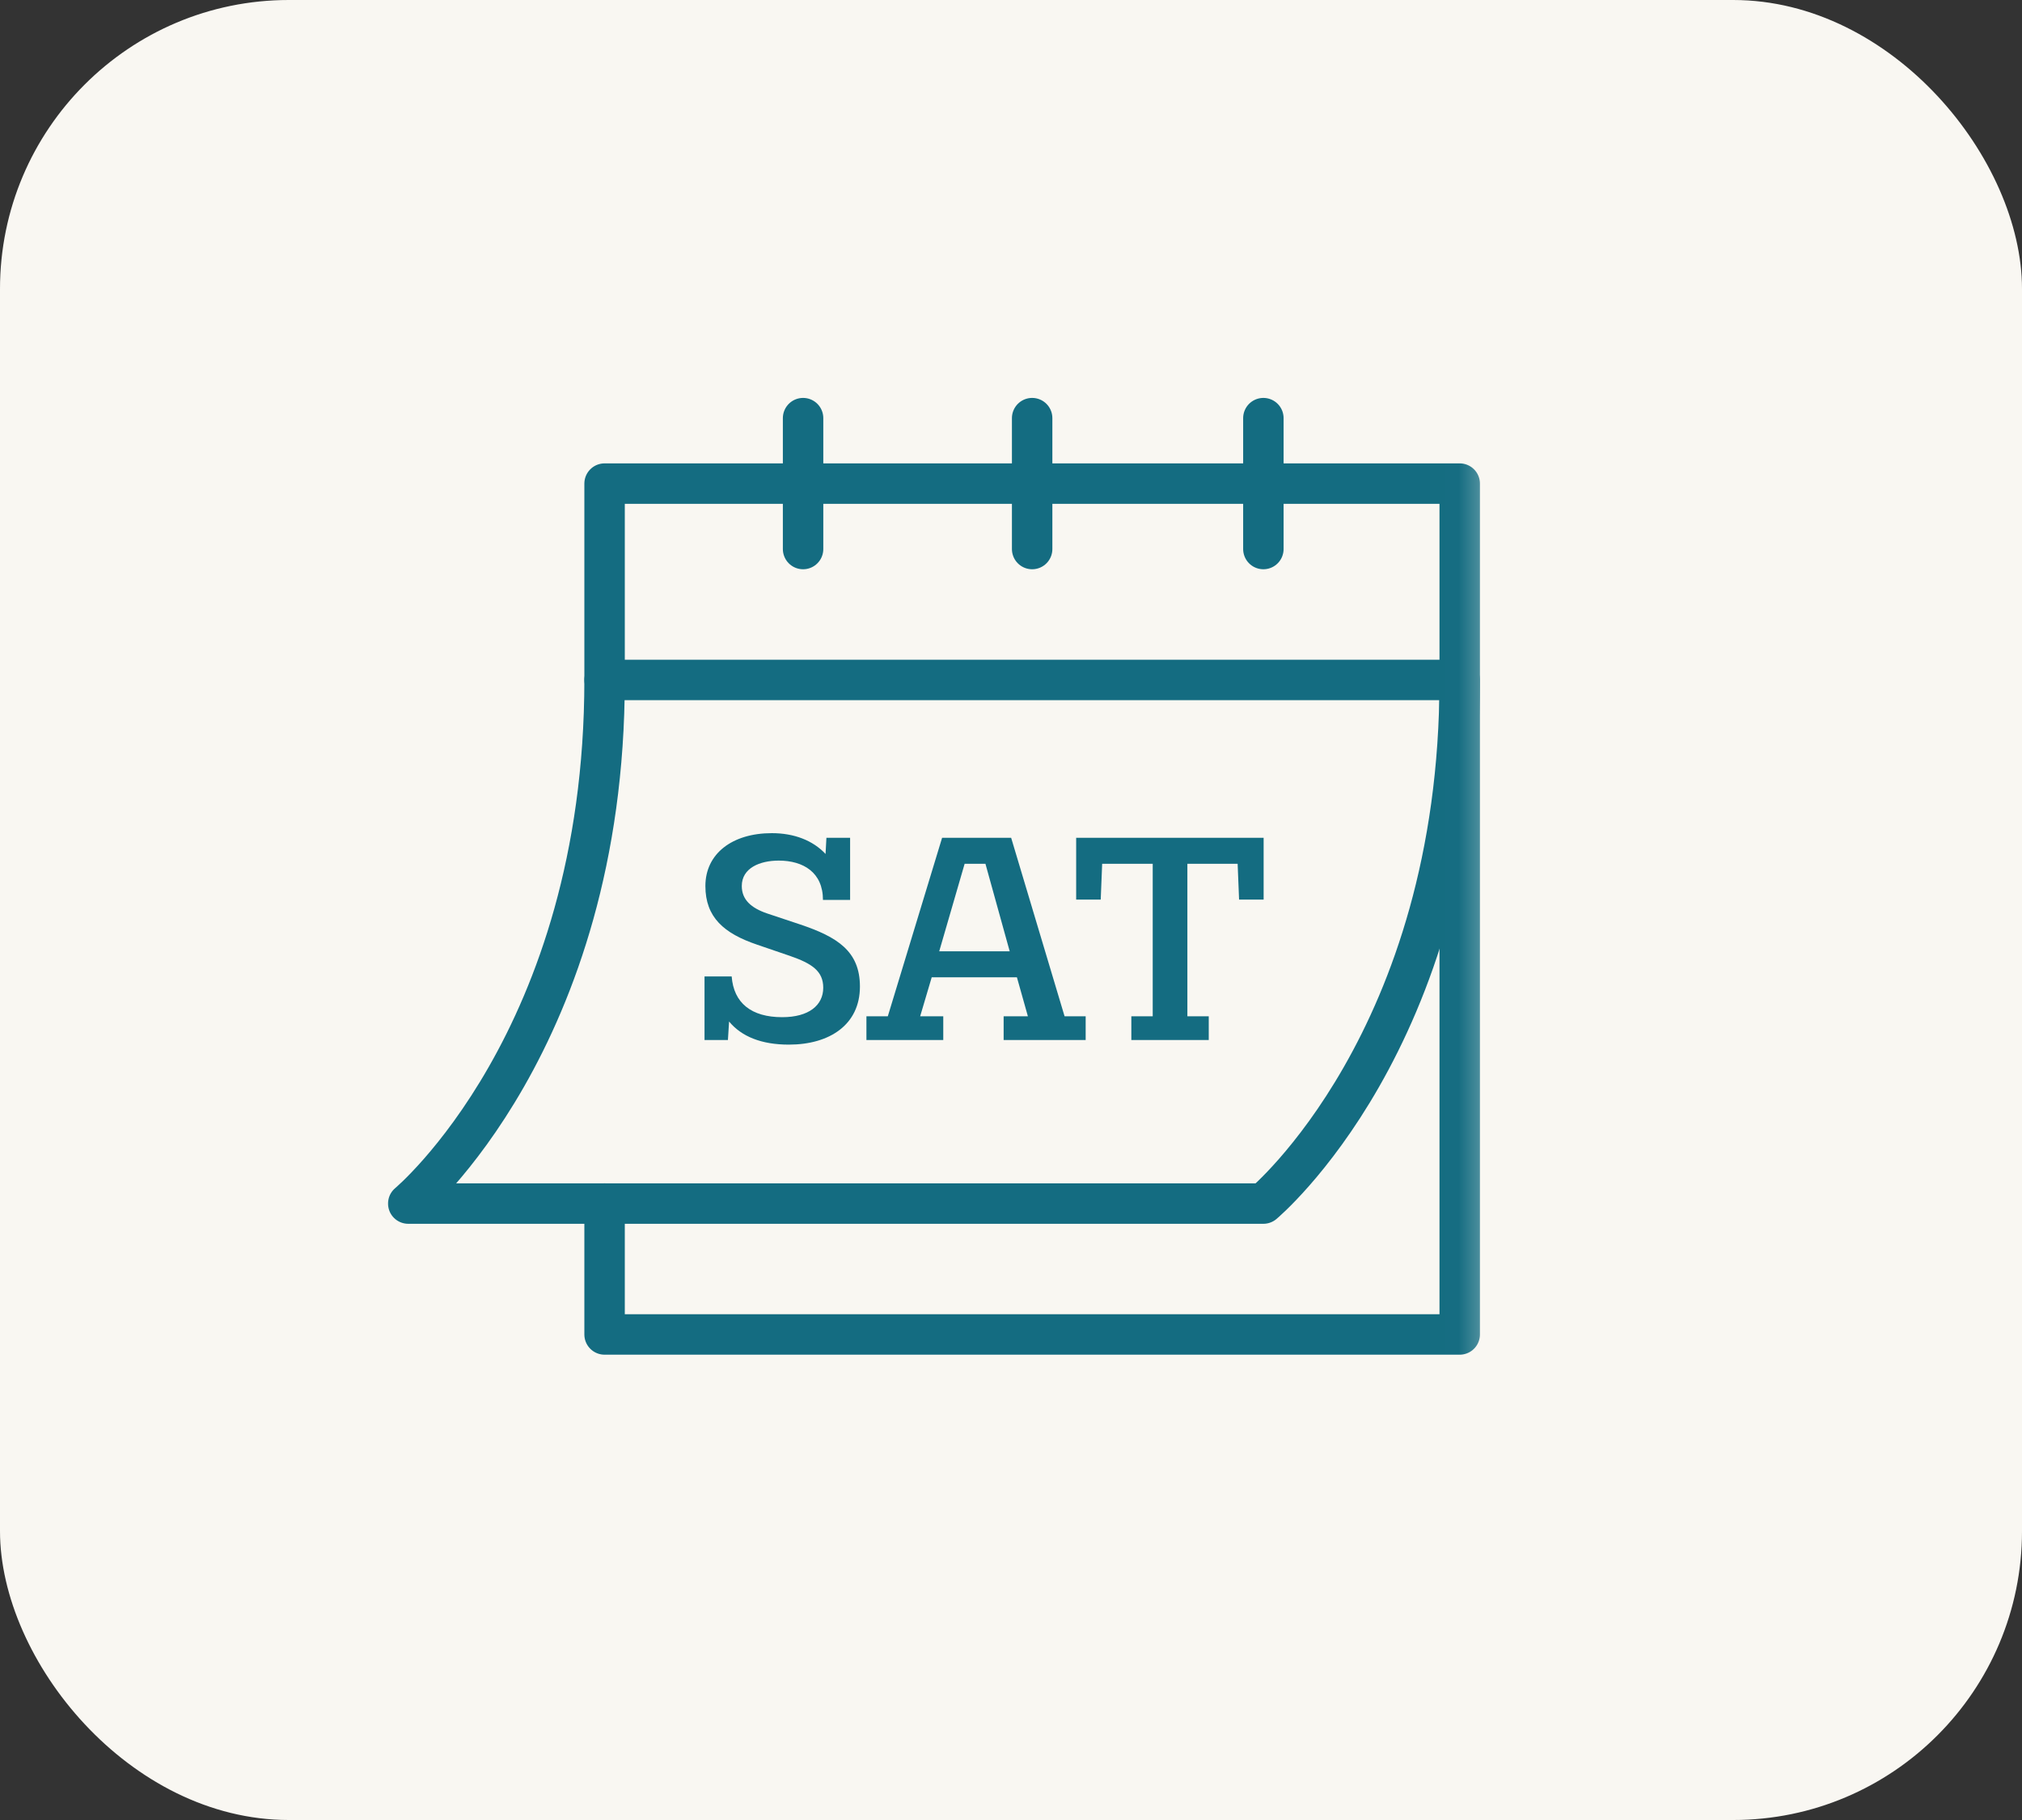 <svg width="70" height="63" viewBox="0 0 70 63" fill="none" xmlns="http://www.w3.org/2000/svg">
<rect x="0" y="0" width="70" height="63" fill="#333333" stroke="none"/>
<rect width="70" height="63" rx="10" fill="#F9F7F2"/>
<mask id="mask0_414_26" style="mask-type:luminance" maskUnits="userSpaceOnUse" x="13" y="11" width="39" height="39">
<path d="M50.967 48.967V11.7H13.7V48.967H50.967Z" fill="white" stroke="white" stroke-width="1.4"/>
</mask>
<g mask="url(#mask0_414_26)">
<path d="M20.93 41.662V46.193H50.534V16.74H20.93V23.537H50.534" stroke="#146C81" stroke-width="1.4" stroke-miterlimit="10" stroke-linecap="round" stroke-linejoin="round"/>
<path d="M41.846 36H39.166V35.18H39.906V29.9H38.156L38.106 31.14H37.256V29H43.746V31.14H42.896L42.846 29.9H41.106V35.18H41.846V36Z" fill="#146C81"/>
<path d="M35.005 29L36.855 35.18H37.585V36H34.745V35.18H35.585L35.205 33.83H32.255L31.855 35.18H32.655V36H29.995V35.18H30.735L32.615 29H35.005ZM33.395 29.9L32.515 32.93H34.955L34.115 29.9H33.395Z" fill="#146C81"/>
<path d="M26.56 31.62L27.7 32C28.98 32.43 29.77 32.92 29.77 34.15C29.77 35.47 28.72 36.16 27.31 36.16C26.36 36.16 25.67 35.88 25.24 35.36L25.2 36H24.39V33.8H25.33C25.4 34.72 26.01 35.21 27.08 35.21C28 35.21 28.5 34.8 28.5 34.19C28.5 33.61 28.1 33.35 27.35 33.09L26.21 32.7C25.06 32.31 24.42 31.75 24.42 30.67C24.42 29.55 25.35 28.84 26.72 28.84C27.49 28.84 28.14 29.09 28.58 29.56L28.61 29H29.43V31.15H28.49C28.49 30.2 27.81 29.79 26.96 29.79C26.3 29.79 25.68 30.05 25.68 30.67C25.68 31.14 26 31.43 26.56 31.62Z" fill="#146C81"/>
<path d="M27.802 14.474V19.005" stroke="#146C81" stroke-width="1.4" stroke-miterlimit="10" stroke-linecap="round" stroke-linejoin="round"/>
<path d="M43.737 14.474V19.005" stroke="#146C81" stroke-width="1.4" stroke-miterlimit="10" stroke-linecap="round" stroke-linejoin="round"/>
<path d="M35.732 14.474V19.005" stroke="#146C81" stroke-width="1.4" stroke-miterlimit="10" stroke-linecap="round" stroke-linejoin="round"/>
<path d="M20.93 23.537C20.93 35.998 14.133 41.662 14.133 41.662H43.737C43.737 41.662 50.534 35.998 50.534 23.537" stroke="#146C81" stroke-width="1.4" stroke-miterlimit="10" stroke-linecap="round" stroke-linejoin="round"/>
</g>
</svg>
